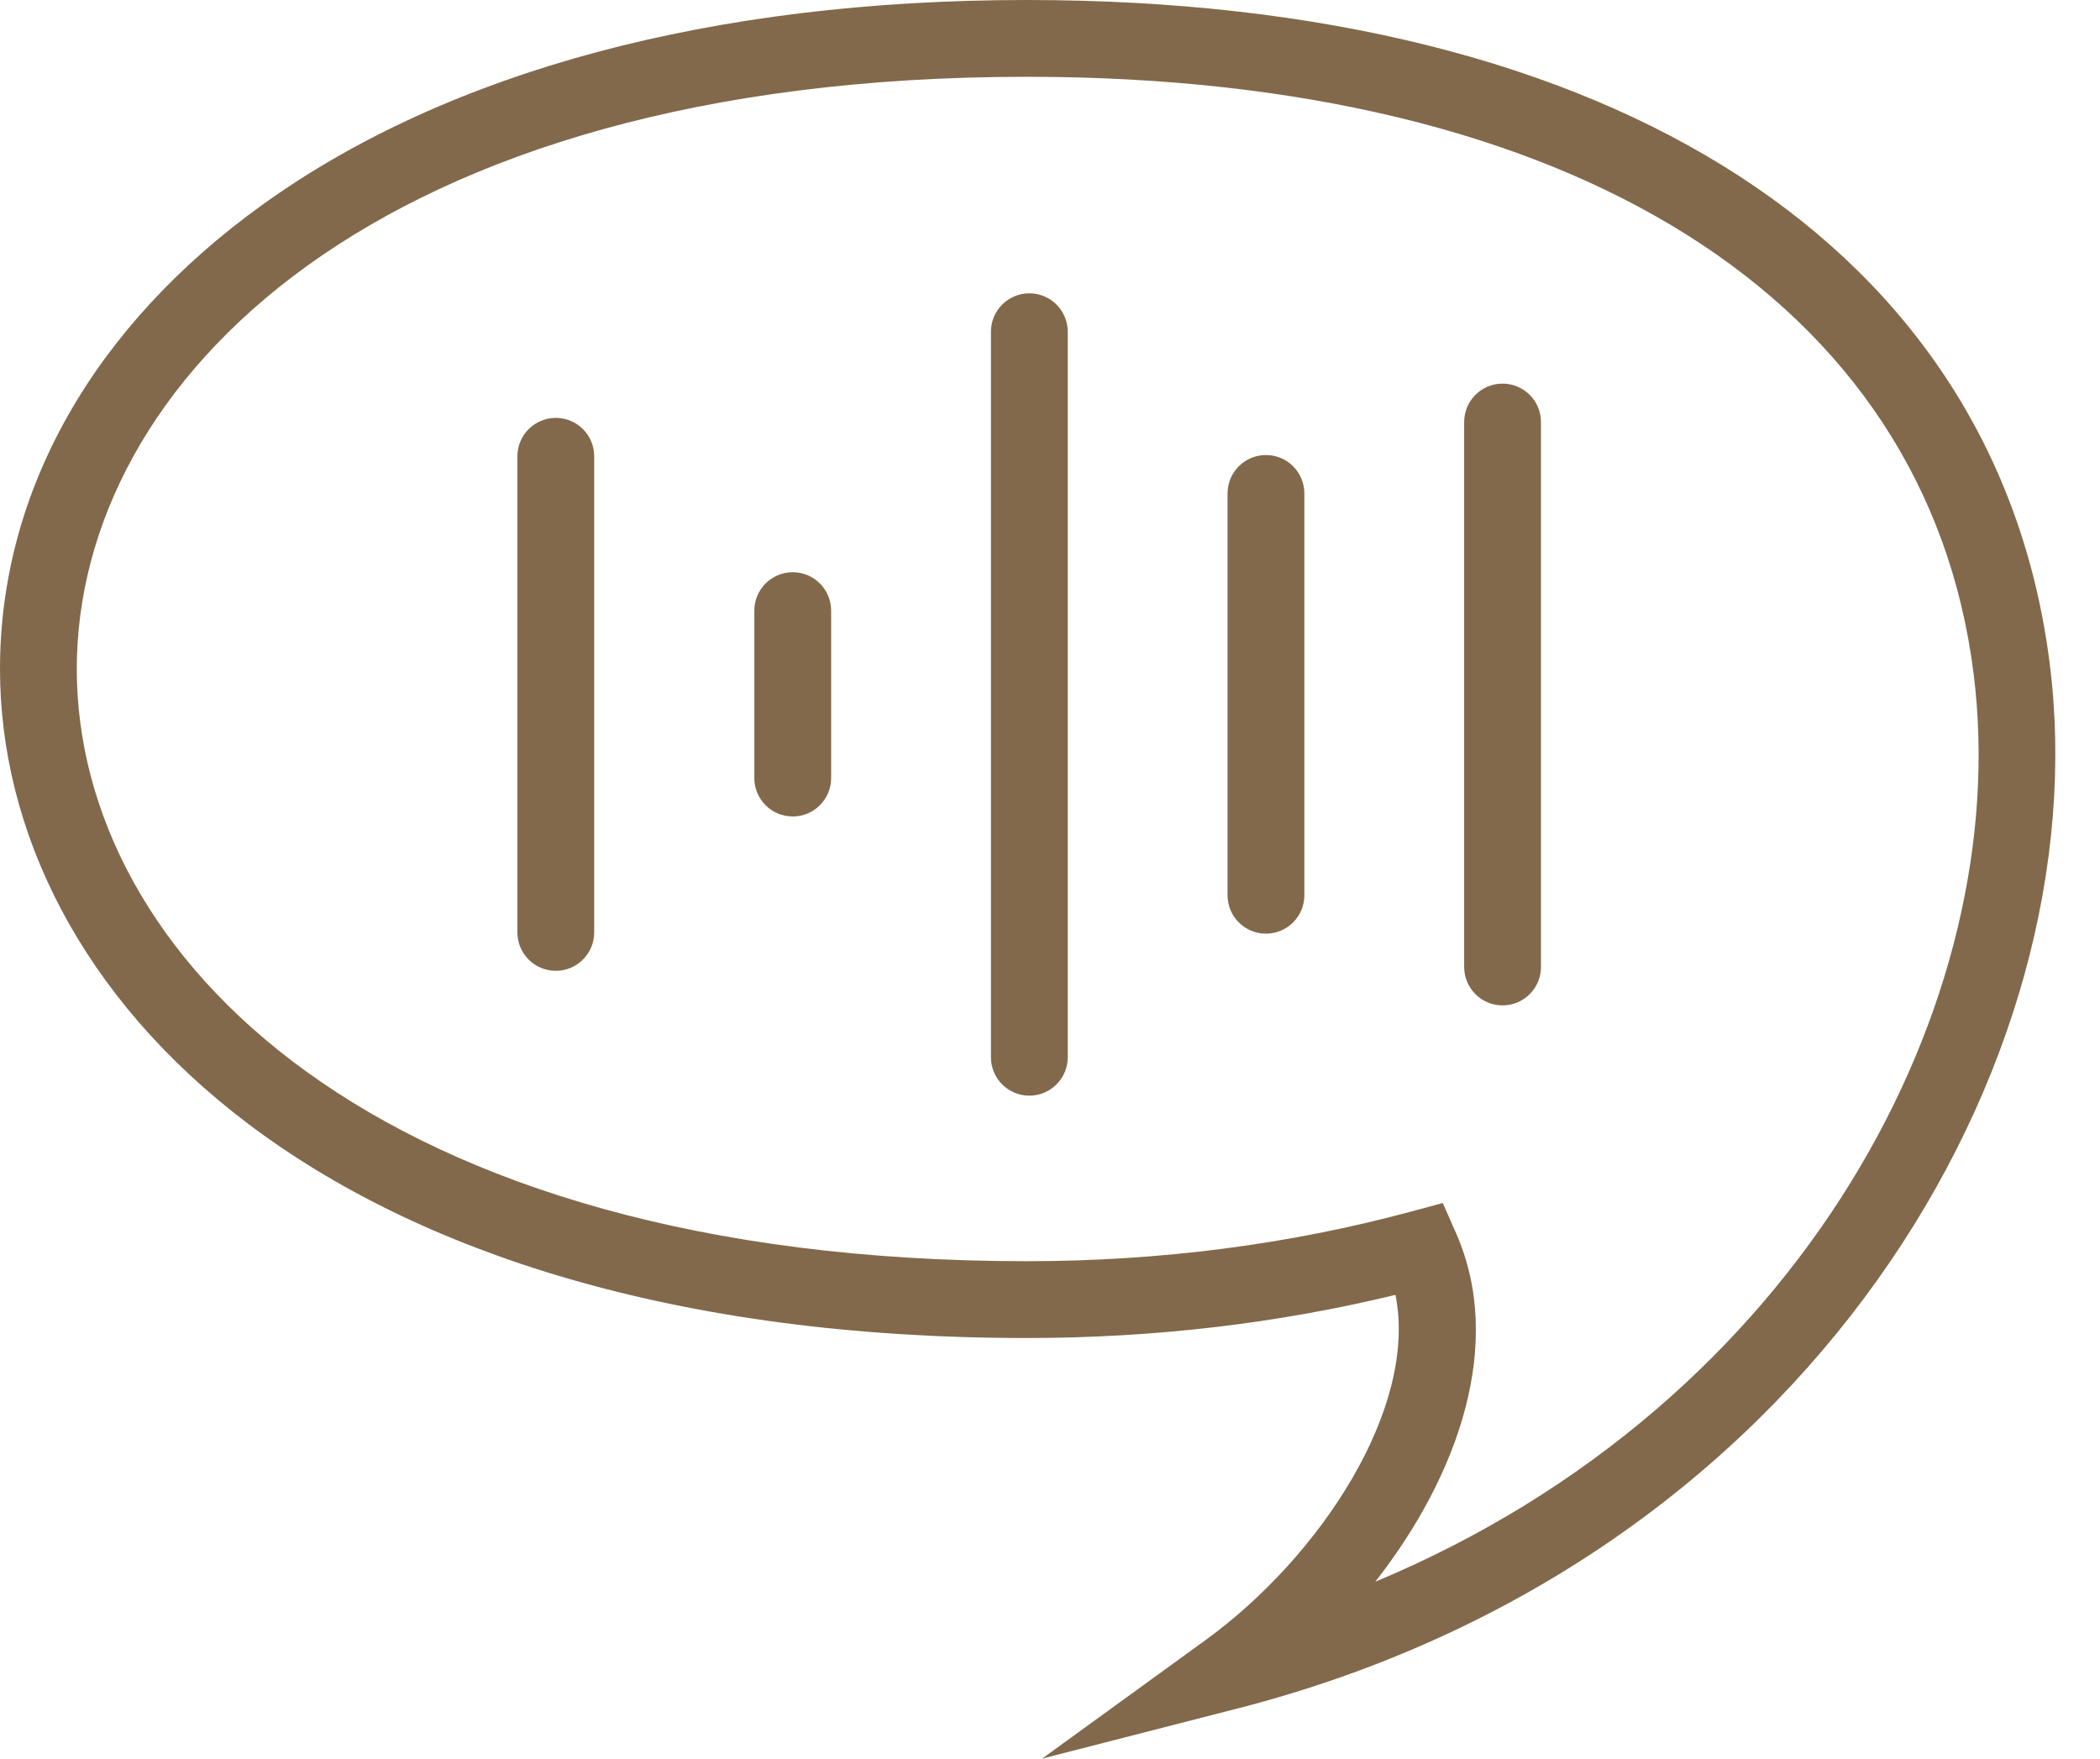 <?xml version="1.0" encoding="UTF-8" standalone="no"?><svg xmlns="http://www.w3.org/2000/svg" xmlns:xlink="http://www.w3.org/1999/xlink" fill="#82694b" height="767.9" preserveAspectRatio="xMidYMid meet" version="1" viewBox="0.0 0.0 917.0 767.9" width="917" zoomAndPan="magnify"><g><g id="change1_2"><path d="M455.04,767.92l71.28-51.69c50.36-36.52,92.95-101.62,83.03-150.82c-51.48,12.5-105.56,18.84-160.99,18.84 C140.31,584.25,0,432.82,0,292.12c0-77.68,40.8-149.75,114.89-202.93C196.19,30.84,311.5,0,448.36,0 c256.8,0,423.79,108.34,446.69,289.8c21.95,173.91-104.73,392.12-354.73,456.24L455.04,767.92z M630.01,525.31l5.81,13.18 c21.17,48.06,1.22,105.54-35.28,152.18C787.05,612.85,879.83,436.94,861.79,294C841.2,130.9,686.65,33.53,448.36,33.53 c-285.02,0-414.83,134.05-414.83,258.59s129.81,258.59,414.83,258.59c58.07,0,114.5-7.29,167.74-21.65L630.01,525.31z"/></g><g><g id="change1_4"><path d="M242.7,423.91c-9.26,0-16.77-7.51-16.77-16.77v-207.9c0-9.26,7.51-16.77,16.77-16.77c9.26,0,16.77,7.51,16.77,16.77 v207.9C259.47,416.4,251.96,423.91,242.7,423.91z"/></g><g id="change1_5"><path d="M346.16,356.52c-9.26,0-16.77-7.51-16.77-16.77v-73.12c0-9.26,7.51-16.77,16.77-16.77s16.77,7.51,16.77,16.77v73.12 C362.93,349.01,355.42,356.52,346.16,356.52z"/></g><g id="change1_3"><path d="M449.48,478.43c-9.26,0-16.77-7.51-16.77-16.77V144.85c0-9.26,7.51-16.77,16.77-16.77c9.26,0,16.77,7.51,16.77,16.77 v316.81C466.25,470.93,458.74,478.43,449.48,478.43z"/></g><g id="change1_1"><path d="M552.8,407.69c-9.26,0-16.77-7.51-16.77-16.77V215.46c0-9.26,7.51-16.77,16.77-16.77c9.26,0,16.77,7.51,16.77,16.77 v175.46C569.57,400.18,562.06,407.69,552.8,407.69z"/></g><g id="change1_6"><path d="M656.12,439.01c-9.26,0-16.77-7.51-16.77-16.77V184.28c0-9.26,7.51-16.77,16.77-16.77s16.77,7.51,16.77,16.77v237.96 C672.89,431.5,665.38,439.01,656.12,439.01z"/></g></g></g></svg>